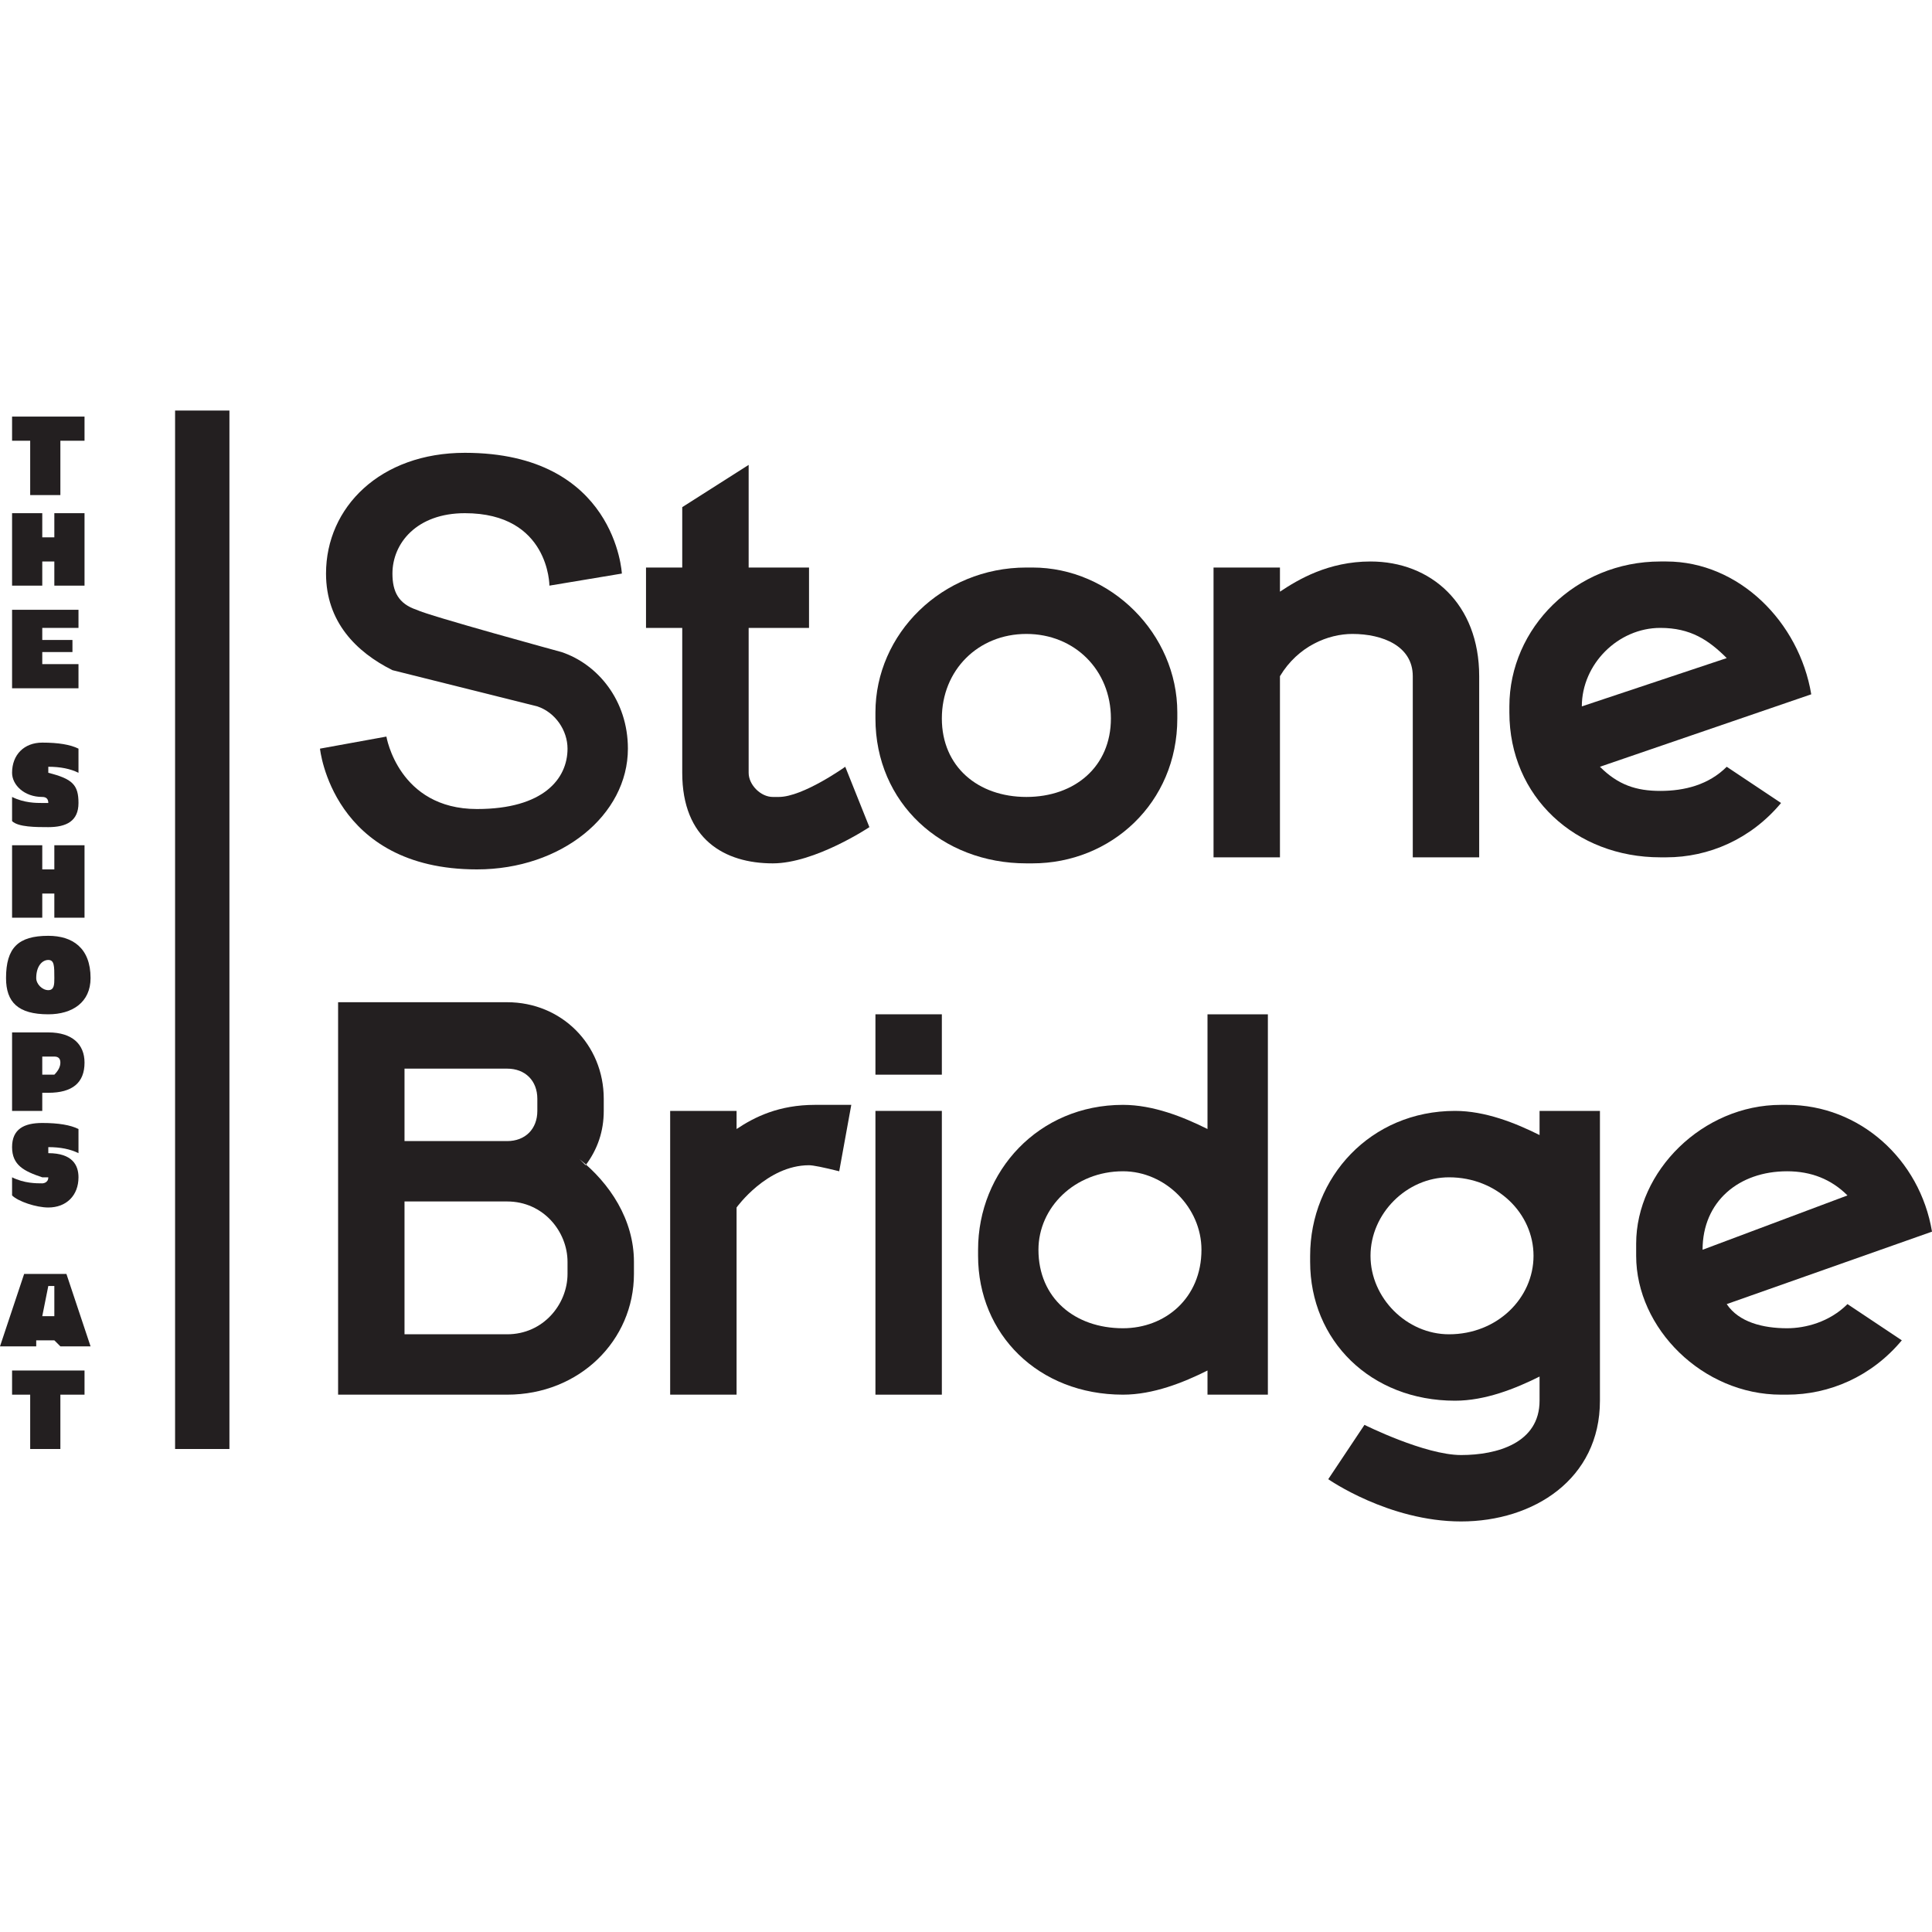 <?xml version="1.0" encoding="UTF-8"?> <svg xmlns="http://www.w3.org/2000/svg" version="1.2" viewBox="0 0 32 32" width="32" height="32"><title>ShopsatStoneBridge-Logo-K</title><style> .s0 { fill: #231f20 } </style><g id="Layer 1"><g id="Guides"> </g><g id="&lt;Group&gt;"><g id="&lt;Group&gt;"><path id="&lt;Compound Path&gt;" fill-rule="evenodd" class="s0" d="m10.5 20.9v0.2c0 1.1-0.9 2-2.1 2h-2.8v-6.5h2.8c0.9 0 1.6 0.7 1.6 1.6v0.2q0 0.5-0.3 0.9l-0.1-0.1c0.5 0.4 0.9 1 0.9 1.7zm-3.8-2h1.7c0.3 0 0.5-0.2 0.5-0.5v-0.2c0-0.3-0.2-0.5-0.5-0.5h-1.7zm2.7 2c0-0.5-0.4-1-1-1h-1.7v2.2h1.7c0.6 0 1-0.5 1-1z"></path><path id="&lt;Compound Path&gt;" class="s0" d="m11.1 18.4h1.1v0.3c0.3-0.2 0.7-0.4 1.3-0.4q0.2 0 0.6 0l-0.2 1.1q-0.4-0.1-0.5-0.1c-0.7 0-1.2 0.7-1.2 0.7v3.1h-1.1z"></path><path id="&lt;Compound Path&gt;" class="s0" d="m15.6 16.8v1h-1.1v-1zm0 1.6v4.7h-1.1v-4.7z"></path><path id="&lt;Compound Path&gt;" fill-rule="evenodd" class="s0" d="m21 16.8v6.3h-1v-0.4c-0.4 0.2-0.9 0.4-1.4 0.4-1.4 0-2.4-1-2.4-2.3v-0.1c0-1.3 1-2.4 2.4-2.4 0.5 0 1 0.2 1.4 0.4v-1.9zm-1.1 3.9c0-0.7-0.6-1.3-1.3-1.3-0.8 0-1.4 0.6-1.4 1.3 0 0.8 0.6 1.3 1.4 1.3 0.7 0 1.3-0.5 1.3-1.3z"></path><path id="&lt;Compound Path&gt;" fill-rule="evenodd" class="s0" d="m26.5 18.4v4.8c0 1.3-1.1 2-2.3 2-1.2 0-2.2-0.7-2.2-0.7l0.6-0.9c0 0 1 0.5 1.6 0.5 0.6 0 1.3-0.2 1.3-0.9v-0.4c-0.4 0.2-0.9 0.4-1.4 0.4-1.4 0-2.4-1-2.4-2.3v-0.1c0-1.3 1-2.4 2.4-2.4 0.5 0 1 0.2 1.4 0.4v-0.4zm-1.1 2.4c0-0.7-0.6-1.3-1.4-1.3-0.7 0-1.3 0.6-1.3 1.3 0 0.7 0.6 1.3 1.3 1.3 0.8 0 1.4-0.6 1.4-1.3z"></path><path id="&lt;Compound Path&gt;" fill-rule="evenodd" class="s0" d="m30.6 21.6l0.9 0.6c-0.5 0.6-1.2 0.9-1.9 0.9h-0.1c-1.3 0-2.4-1.1-2.4-2.3v-0.2c0-1.2 1.1-2.3 2.4-2.3h0.1c1.2 0 2.2 0.9 2.4 2.1l-3.4 1.2c0.2 0.3 0.6 0.4 1 0.4 0.3 0 0.7-0.1 1-0.4zm0-1.8q-0.4-0.4-1-0.4c-0.8 0-1.4 0.5-1.4 1.3z"></path></g><g id="&lt;Group&gt;"><path id="&lt;Compound Path&gt;" class="s0" d="m9.3 10.8c0.6 0.2 1.1 0.8 1.1 1.6 0 1.1-1.1 2-2.5 2-2.4 0-2.6-2-2.6-2l1.1-0.2c0 0 0.2 1.2 1.5 1.2 1.1 0 1.5-0.5 1.5-1 0-0.3-0.2-0.6-0.5-0.7-0.4-0.1-2.4-0.6-2.4-0.6-0.6-0.3-1.1-0.8-1.1-1.6 0-1.1 0.9-2 2.3-2 2.5 0 2.6 2 2.6 2l-1.2 0.2c0 0 0-1.2-1.4-1.2-0.8 0-1.2 0.5-1.2 1 0 0.3 0.1 0.5 0.4 0.6 0.2 0.1 2.4 0.7 2.4 0.7z"></path><path id="&lt;Compound Path&gt;" class="s0" d="m14.4 13.7c0 0-0.9 0.6-1.6 0.6-0.8 0-1.5-0.4-1.5-1.5v-2.4h-0.6v-1h0.6v-1l1.1-0.7v1.7h1v1h-1v2.4c0 0.2 0.2 0.4 0.4 0.4q0.1 0 0.1 0c0.4 0 1.1-0.5 1.1-0.5z"></path><path id="&lt;Compound Path&gt;" fill-rule="evenodd" class="s0" d="m19.5 11.8v0.1c0 1.4-1.1 2.4-2.4 2.4h-0.1c-1.4 0-2.5-1-2.5-2.4v-0.1c0-1.3 1.1-2.4 2.5-2.4h0.1c1.3 0 2.4 1.1 2.4 2.4zm-1.1 0.1c0-0.8-0.6-1.4-1.4-1.4-0.8 0-1.4 0.6-1.4 1.4 0 0.8 0.6 1.3 1.4 1.3 0.8 0 1.4-0.5 1.4-1.3z"></path><path id="&lt;Compound Path&gt;" class="s0" d="m24.5 11.2v3h-1.1v-3c0-0.5-0.5-0.7-1-0.7-0.4 0-0.9 0.2-1.2 0.7v3h-1.1v-4.8h1.1v0.4c0.3-0.2 0.8-0.5 1.5-0.5 1 0 1.8 0.7 1.8 1.9z"></path><path id="&lt;Compound Path&gt;" fill-rule="evenodd" class="s0" d="m28.6 12.7l0.9 0.6c-0.5 0.6-1.2 0.9-1.9 0.9h-0.1c-1.4 0-2.5-1-2.5-2.4v-0.1c0-1.3 1.1-2.4 2.5-2.4h0.1c1.2 0 2.2 1 2.4 2.2l-3.5 1.2c0.3 0.3 0.6 0.4 1 0.4 0.4 0 0.8-0.1 1.1-0.4zm0-1.8c-0.3-0.3-0.6-0.5-1.1-0.5-0.7 0-1.3 0.6-1.3 1.3z"></path></g><g id="&lt;Group&gt;"><path id="&lt;Compound Path&gt;" class="s0" d="m0.5 8.2v-0.9h-0.3v-0.4h1.2v0.4h-0.4v0.9z"></path><path id="&lt;Compound Path&gt;" class="s0" d="m0.9 9.7v-0.4h-0.2v0.4h-0.5v-1.2h0.5v0.4h0.2v-0.4h0.5v1.2z"></path><path id="&lt;Compound Path&gt;" class="s0" d="m0.2 11.4v-1.3h1.1v0.3h-0.6v0.2h0.5v0.2h-0.5v0.2h0.6v0.4z"></path><path id="&lt;Compound Path&gt;" class="s0" d="m0.2 13.2c0.2 0.1 0.4 0.1 0.5 0.1 0 0 0.1 0 0.1 0q0-0.1-0.1-0.1c-0.3 0-0.5-0.2-0.5-0.4 0-0.3 0.2-0.5 0.5-0.5q0.4 0 0.6 0.1v0.4q-0.2-0.1-0.5-0.1 0 0 0 0.1 0 0 0 0c0.4 0.1 0.5 0.2 0.5 0.5 0 0.3-0.2 0.4-0.5 0.4-0.2 0-0.5 0-0.6-0.1z"></path><path id="&lt;Compound Path&gt;" class="s0" d="m0.9 15.2v-0.4h-0.2v0.4h-0.5v-1.2h0.5v0.4h0.2v-0.4h0.5v1.2z"></path><path id="&lt;Compound Path&gt;" fill-rule="evenodd" class="s0" d="m0.8 16.8c-0.5 0-0.7-0.2-0.7-0.6 0-0.5 0.2-0.7 0.7-0.7 0.4 0 0.7 0.2 0.7 0.7 0 0.4-0.3 0.6-0.7 0.6zm0.1-0.6c0-0.2 0-0.3-0.1-0.3-0.1 0-0.2 0.1-0.2 0.3 0 0.1 0.1 0.2 0.2 0.2 0.1 0 0.1-0.1 0.1-0.2z"></path><path id="&lt;Compound Path&gt;" fill-rule="evenodd" class="s0" d="m0.2 18.4v-1.3h0.6c0.4 0 0.6 0.2 0.6 0.5q0 0.5-0.6 0.5h-0.1v0.3zm0.7-0.6q0.1-0.1 0.1-0.2 0-0.1-0.1-0.1h-0.2v0.3z"></path><path id="&lt;Compound Path&gt;" class="s0" d="m0.2 19.5c0.2 0.1 0.4 0.1 0.5 0.1 0 0 0.1 0 0.1-0.1q0 0-0.1 0c-0.3-0.1-0.5-0.2-0.5-0.5 0-0.3 0.2-0.4 0.5-0.4q0.4 0 0.6 0.1v0.4q-0.2-0.1-0.5-0.1 0-0.1 0 0 0 0.1 0 0.1c0.4 0 0.5 0.2 0.5 0.4 0 0.3-0.2 0.5-0.5 0.5-0.2 0-0.5-0.1-0.6-0.2z"></path><path id="&lt;Compound Path&gt;" fill-rule="evenodd" class="s0" d="m1 22.3l-0.1-0.1h-0.3v0.1h-0.6l0.4-1.2h0.7l0.4 1.2zm-0.1-1h-0.1l-0.1 0.5h0.2z"></path><path id="&lt;Compound Path&gt;" class="s0" d="m0.5 24v-0.9h-0.3v-0.4h1.2v0.4h-0.4v0.9z"></path></g><path id="&lt;Path&gt;" fill-rule="evenodd" class="s0" d="m3.8 6.8v17.2h-0.9v-17.2z"></path></g></g></svg> 
